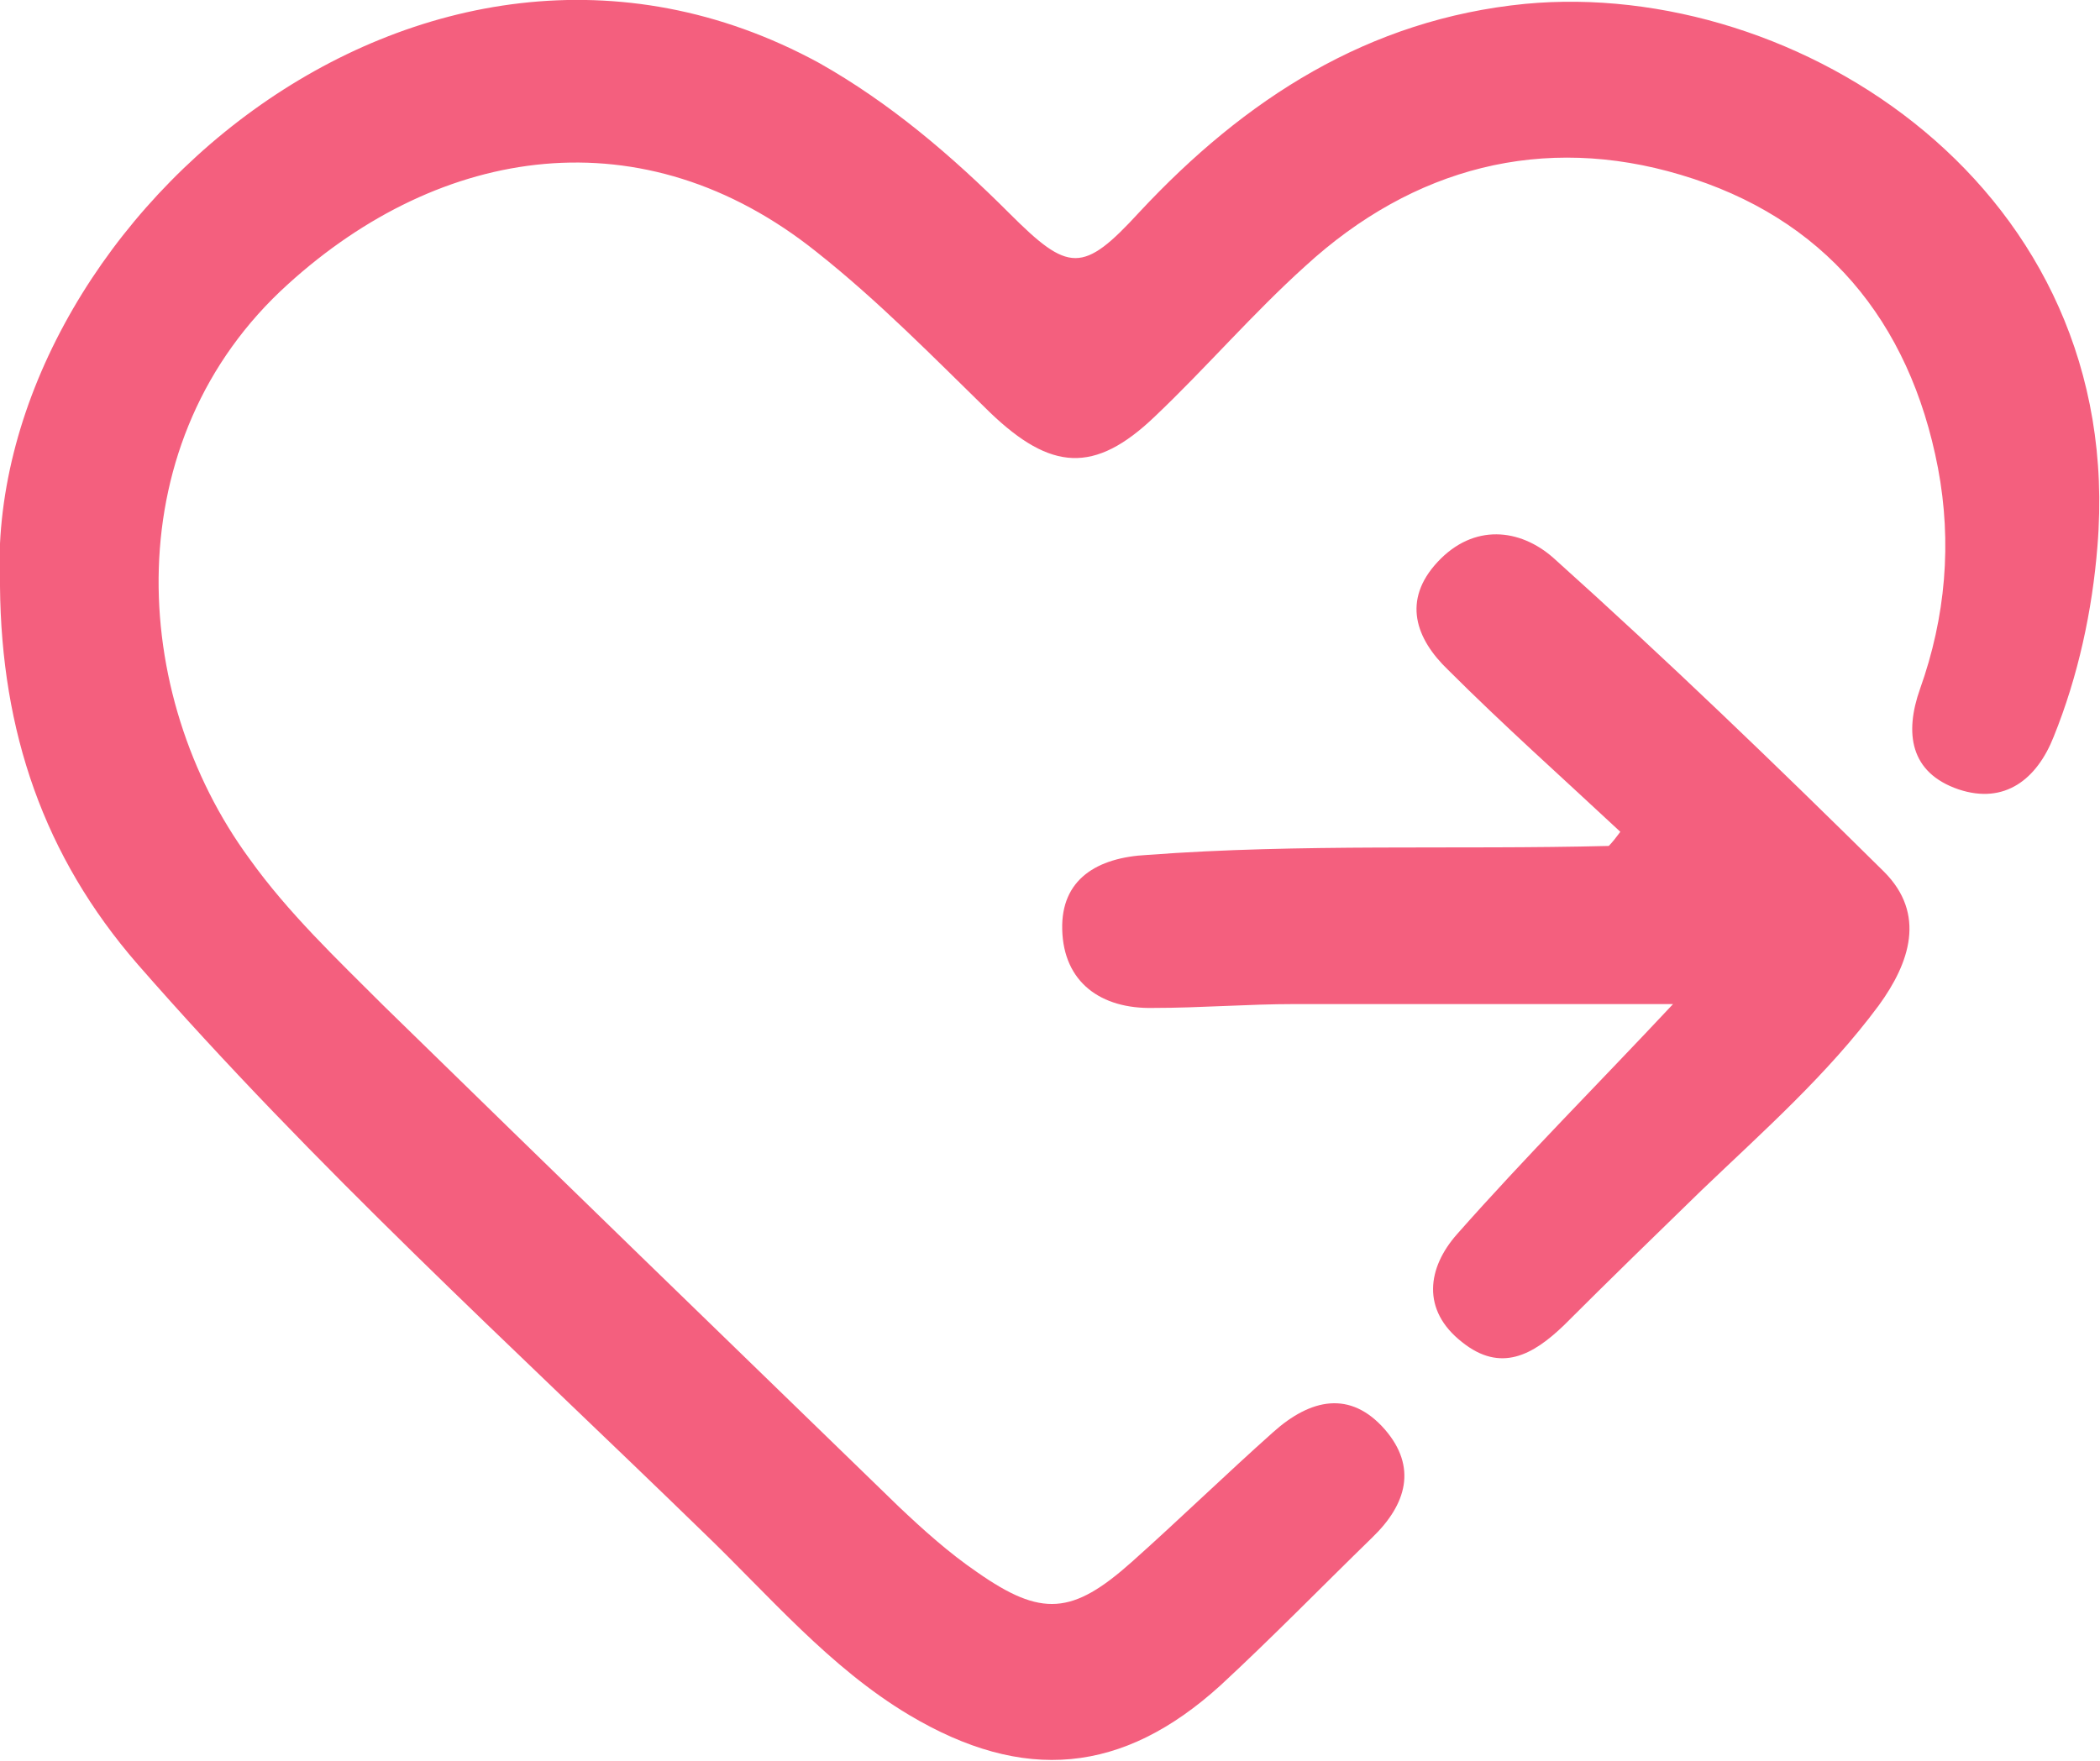 <?xml version="1.0" encoding="utf-8"?>
<!-- Generator: Adobe Illustrator 18.0.0, SVG Export Plug-In . SVG Version: 6.00 Build 0)  -->
<!DOCTYPE svg PUBLIC "-//W3C//DTD SVG 1.1//EN" "http://www.w3.org/Graphics/SVG/1.1/DTD/svg11.dtd">
<svg version="1.1" id="Layer_1" xmlns="http://www.w3.org/2000/svg" xmlns:xlink="http://www.w3.org/1999/xlink" x="0px" y="0px"
	 viewBox="0 0 163.3 137" enable-background="new 0 0 163.3 137" xml:space="preserve">
<g>
	<path fill="#F45F7E" d="M0,45.6C-1.4,18,32.7-12,63.7,4.9C69.2,8,74,12.1,78.5,16.6c4.6,4.6,5.7,4.7,10.1-0.1
		c8.2-8.8,17.8-15,30-16.2c21.2-2,46.8,14.4,44.5,42.2c-0.4,5-1.5,10.1-3.4,14.8c-1.3,3.3-3.8,5.3-7.4,4.1c-3.8-1.3-4.2-4.4-3-7.8
		c2-5.6,2.5-11.4,1.4-17.2c-2.2-11.5-8.9-19.5-20-22.8c-10.7-3.2-20.8-0.6-29.2,7.1c-4.1,3.7-7.7,7.9-11.7,11.7
		c-4.7,4.5-8.1,4.2-12.8-0.3c-4.4-4.3-8.7-8.7-13.5-12.5C50,8.8,34.3,11.3,22.4,22.1C9,34.2,10,54,19.4,66.8
		c3,4.2,6.8,7.8,10.4,11.4c13.3,13,26.7,26,40.1,39c1.9,1.8,3.9,3.6,6.1,5.1c5,3.5,7.4,3.3,12-0.8c3.7-3.3,7.3-6.8,11-10.1
		c2.9-2.6,6-3.3,8.7-0.2c2.5,2.9,1.7,5.8-1,8.4c-3.9,3.8-7.8,7.8-11.8,11.5c-7.6,6.9-15.3,7.6-24.2,2.3c-6.2-3.7-10.9-9.3-16-14.2
		c-14.9-14.5-30.3-28.5-44-44.2C3.4,66.6,0.1,56.9,0,45.6z"/>
	<path fill="#F45F7E" d="M126,64.7c-4.5-4.2-9.1-8.3-13.4-12.6c-2.5-2.4-3.6-5.4-0.8-8.4c2.8-3,6.4-2.6,9-0.3
		c8.8,7.9,17.3,16.1,25.7,24.4c3.3,3.3,2,7.1-0.4,10.4c-4,5.4-9,9.8-13.8,14.4c-3.6,3.5-7.2,7-10.7,10.5c-2.4,2.3-4.9,3.7-7.9,1.3
		c-3.2-2.5-2.7-5.8-0.4-8.4c5.3-6,10.9-11.6,16.8-17.9c-10,0-19.7,0-29.4,0c-3.7,0-7.3,0.3-11,0.3c-4.1,0.1-7-2-7.1-6.1
		c-0.1-3.9,2.7-5.6,6.6-5.8c12-0.9,24-0.4,35.9-0.7C125.4,65.5,125.7,65.1,126,64.7z"/>
</g>
</svg>
